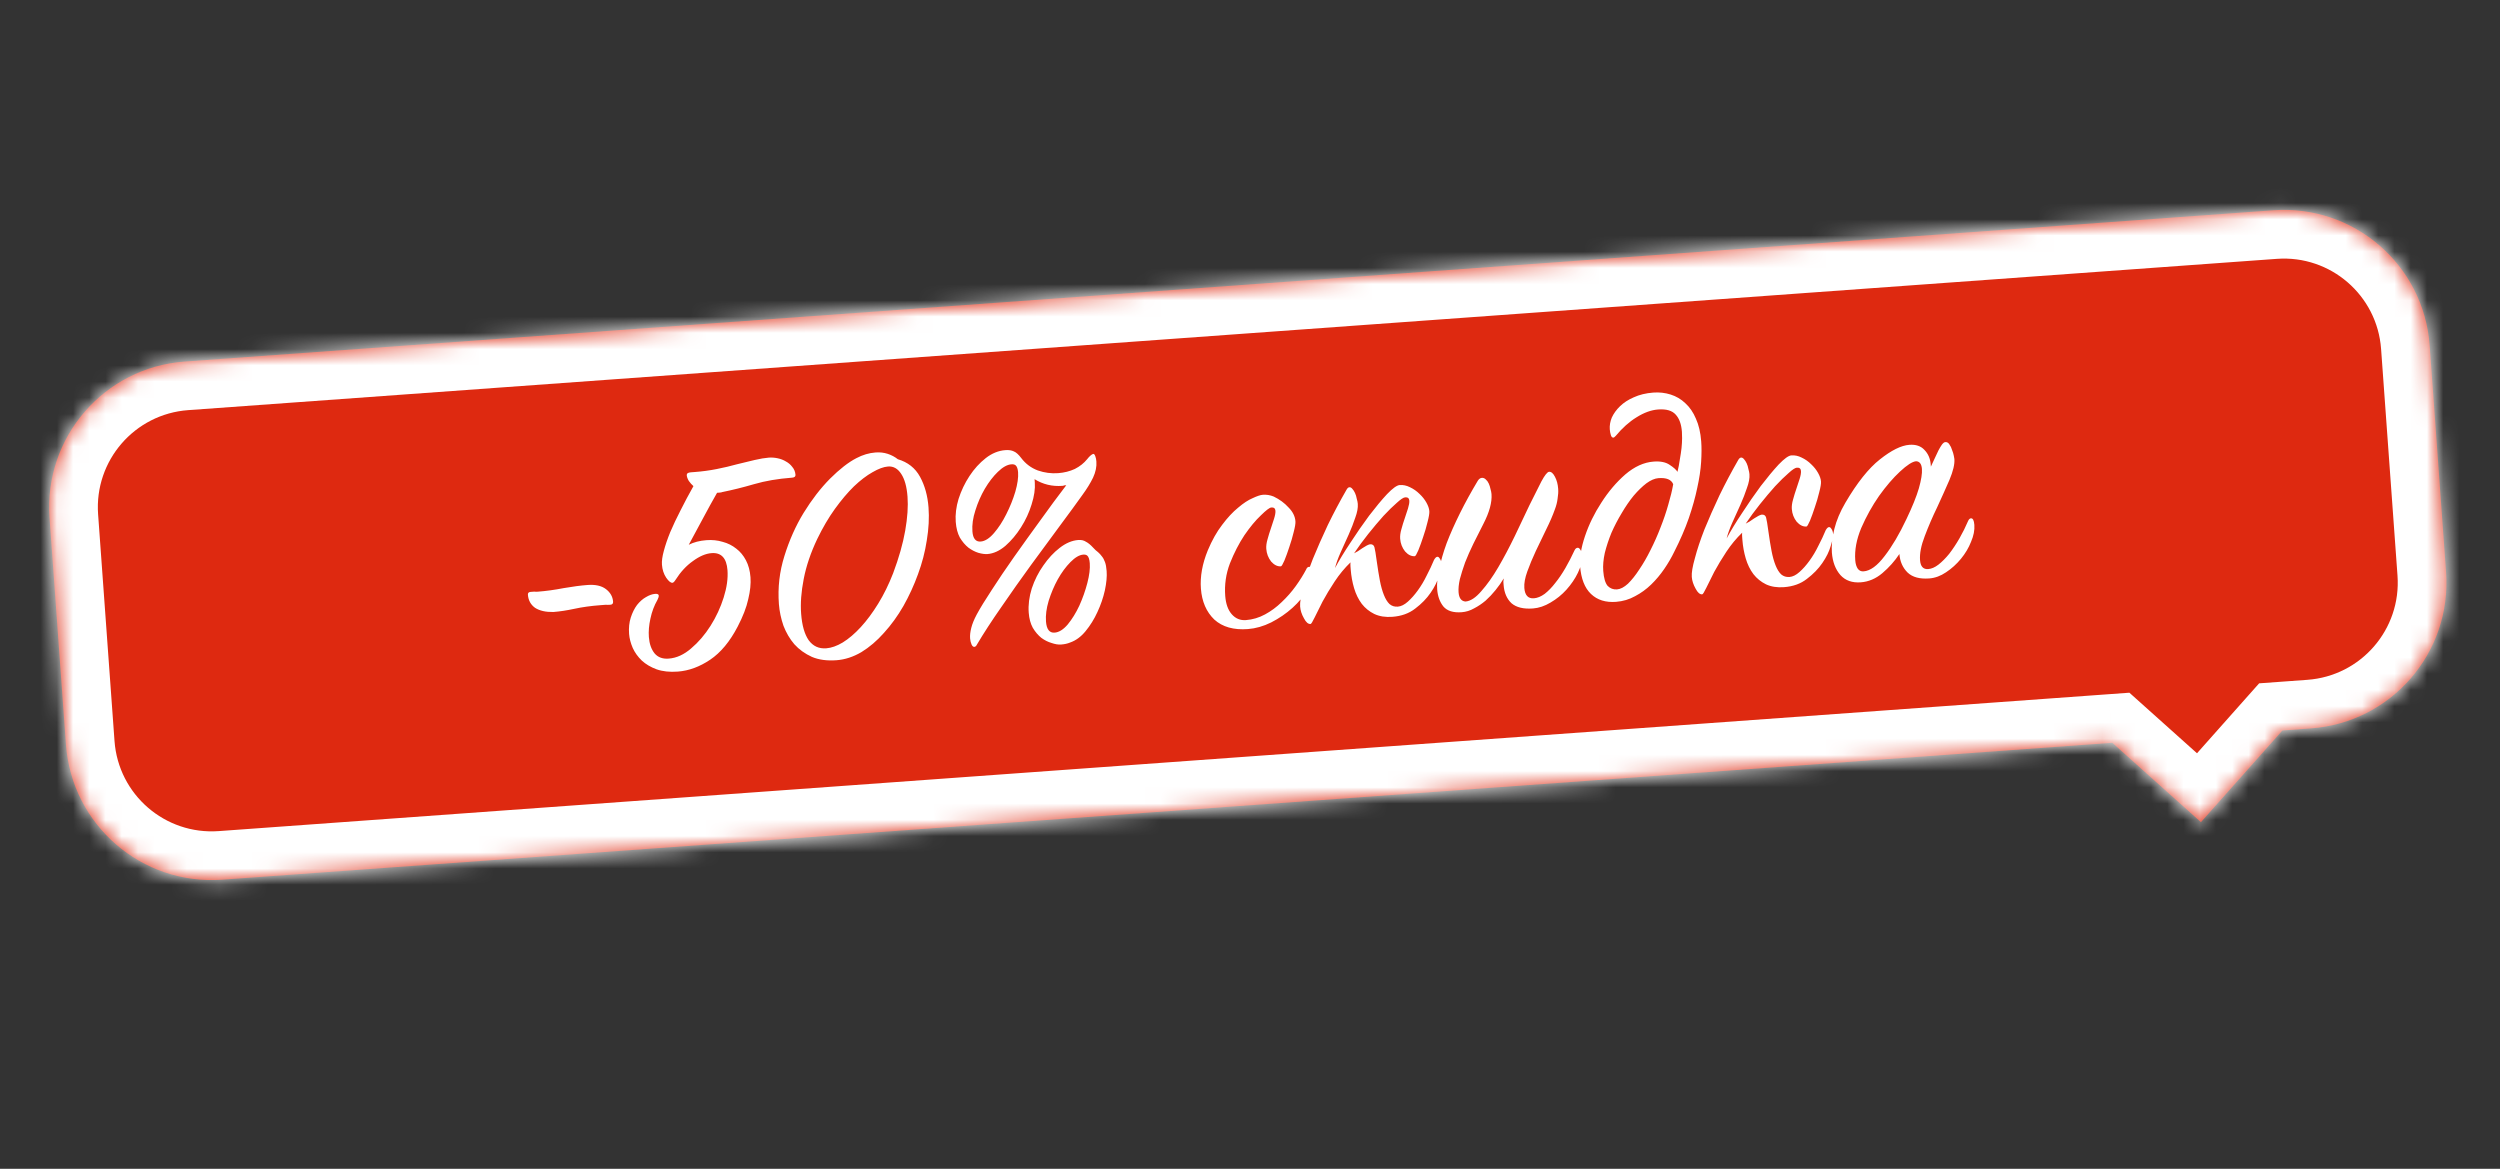 <?xml version="1.0" encoding="UTF-8"?> <svg xmlns="http://www.w3.org/2000/svg" width="154" height="72" viewBox="0 0 154 72" fill="none"><rect x="0" y="0" width="154" height="72" fill="#333333" stroke="none"/> <mask id="path-1-inside-1_120_28" fill="white"> <path fill-rule="evenodd" clip-rule="evenodd" d="M11.377 22.272C6.42 22.631 2.692 26.941 3.051 31.898L4.062 45.862C4.421 50.819 8.731 54.547 13.689 54.188L130.118 45.755L135.578 50.645L140.596 44.997L142.352 44.869C147.309 44.51 151.037 40.2 150.678 35.243L149.667 21.279C149.308 16.322 144.998 12.594 140.04 12.953L11.377 22.272Z"></path> </mask> <path fill-rule="evenodd" clip-rule="evenodd" d="M11.377 22.272C6.42 22.631 2.692 26.941 3.051 31.898L4.062 45.862C4.421 50.819 8.731 54.547 13.689 54.188L130.118 45.755L135.578 50.645L140.596 44.997L142.352 44.869C147.309 44.51 151.037 40.2 150.678 35.243L149.667 21.279C149.308 16.322 144.998 12.594 140.04 12.953L11.377 22.272Z" fill="#DE2910"></path> <path d="M3.051 31.898L6.043 31.681L3.051 31.898ZM11.377 22.272L11.594 25.264L11.377 22.272ZM4.062 45.862L7.054 45.645L4.062 45.862ZM13.689 54.188L13.906 57.18L13.906 57.18L13.689 54.188ZM130.118 45.755L132.119 43.521L131.171 42.671L129.901 42.763L130.118 45.755ZM135.578 50.645L133.577 52.88L135.82 54.889L137.821 52.638L135.578 50.645ZM140.596 44.997L140.379 42.005L139.163 42.093L138.353 43.004L140.596 44.997ZM142.352 44.869L142.569 47.862L142.569 47.862L142.352 44.869ZM150.678 35.243L147.686 35.459L147.686 35.459L150.678 35.243ZM149.667 21.279L152.659 21.063L152.659 21.063L149.667 21.279ZM140.04 12.953L139.824 9.961L139.824 9.961L140.04 12.953ZM6.043 31.681C5.804 28.377 8.289 25.503 11.594 25.264L11.161 19.279C4.55 19.758 -0.42 25.505 0.059 32.115L6.043 31.681ZM7.054 45.645L6.043 31.681L0.059 32.115L1.07 46.078L7.054 45.645ZM13.472 51.196C10.167 51.435 7.294 48.95 7.054 45.645L1.07 46.078C1.549 52.688 7.295 57.659 13.906 57.18L13.472 51.196ZM129.901 42.763L13.472 51.196L13.906 57.18L130.334 48.748L129.901 42.763ZM137.579 48.41L132.119 43.521L128.116 47.99L133.577 52.88L137.579 48.41ZM138.353 43.004L133.335 48.653L137.821 52.638L142.839 46.989L138.353 43.004ZM142.135 41.877L140.379 42.005L140.813 47.989L142.569 47.862L142.135 41.877ZM147.686 35.459C147.925 38.765 145.44 41.638 142.135 41.877L142.569 47.862C149.179 47.383 154.149 41.636 153.67 35.026L147.686 35.459ZM146.675 21.496L147.686 35.459L153.67 35.026L152.659 21.063L146.675 21.496ZM140.257 15.945C143.562 15.706 146.435 18.191 146.675 21.496L152.659 21.063C152.18 14.453 146.434 9.482 139.824 9.961L140.257 15.945ZM11.594 25.264L140.257 15.945L139.824 9.961L11.161 19.279L11.594 25.264Z" fill="white" mask="url(#path-1-inside-1_120_28)"></path> <path d="M34.084 37.699C33.617 37.708 33.242 37.623 32.961 37.443C32.693 37.25 32.545 36.98 32.519 36.634C32.511 36.528 32.567 36.47 32.686 36.461C32.753 36.456 32.826 36.451 32.906 36.444C32.973 36.453 33.047 36.454 33.127 36.448C33.632 36.41 34.168 36.336 34.734 36.226C35.289 36.13 35.772 36.067 36.184 36.036C36.676 35.998 37.057 36.083 37.327 36.29C37.596 36.497 37.743 36.753 37.766 37.059C37.775 37.179 37.72 37.243 37.6 37.252C37.494 37.26 37.394 37.261 37.299 37.255C37.206 37.262 37.107 37.27 37 37.278C36.402 37.323 35.866 37.397 35.392 37.5C34.919 37.602 34.483 37.669 34.084 37.699ZM48.794 29.424C47.917 29.491 47.138 29.623 46.458 29.822C45.777 30.021 45.121 30.184 44.489 30.312C44.463 30.328 44.404 30.339 44.311 30.346L44.171 30.356C43.876 30.873 43.588 31.397 43.307 31.926C43.014 32.47 42.721 33.013 42.428 33.557C42.737 33.4 43.098 33.306 43.51 33.275C43.869 33.247 44.206 33.282 44.521 33.379C44.834 33.462 45.112 33.601 45.355 33.797C45.596 33.979 45.794 34.218 45.95 34.514C46.106 34.81 46.2 35.157 46.23 35.556C46.26 35.955 46.214 36.406 46.092 36.91C45.983 37.413 45.765 37.978 45.438 38.604C44.959 39.523 44.395 40.201 43.747 40.638C43.098 41.075 42.434 41.319 41.756 41.37C41.251 41.408 40.813 41.361 40.442 41.229C40.084 41.096 39.783 40.918 39.539 40.696C39.294 40.46 39.107 40.2 38.978 39.916C38.849 39.618 38.774 39.33 38.752 39.05C38.724 38.678 38.759 38.341 38.856 38.04C38.954 37.738 39.082 37.481 39.239 37.269C39.41 37.055 39.592 36.894 39.784 36.786C39.989 36.663 40.178 36.596 40.351 36.583C40.497 36.572 40.573 36.606 40.579 36.686C40.584 36.752 40.557 36.841 40.499 36.953C40.298 37.302 40.154 37.687 40.065 38.109C39.976 38.517 39.944 38.893 39.97 39.239C40.002 39.664 40.122 40.003 40.328 40.255C40.533 40.493 40.822 40.599 41.194 40.57C41.673 40.534 42.132 40.325 42.571 39.945C43.023 39.563 43.423 39.098 43.769 38.55C44.115 38.002 44.385 37.42 44.579 36.804C44.773 36.188 44.851 35.627 44.813 35.121C44.757 34.377 44.429 34.027 43.831 34.073C43.472 34.1 43.09 34.263 42.685 34.561C42.278 34.846 41.92 35.234 41.609 35.725C41.538 35.838 41.475 35.896 41.422 35.9C41.316 35.908 41.188 35.804 41.038 35.588C40.886 35.359 40.799 35.091 40.776 34.785C40.759 34.559 40.798 34.276 40.892 33.934C40.986 33.58 41.117 33.195 41.286 32.781C41.468 32.353 41.681 31.902 41.926 31.429C42.17 30.942 42.433 30.448 42.716 29.945C42.616 29.859 42.521 29.753 42.431 29.626C42.355 29.498 42.312 29.381 42.304 29.274C42.296 29.168 42.379 29.108 42.551 29.095L42.811 29.075C43.263 29.041 43.706 28.981 44.141 28.895C44.589 28.807 45.009 28.708 45.402 28.598C45.796 28.502 46.157 28.414 46.485 28.336C46.827 28.256 47.117 28.208 47.357 28.19C47.53 28.177 47.711 28.189 47.901 28.229C48.092 28.268 48.264 28.335 48.418 28.43C48.571 28.512 48.7 28.623 48.804 28.762C48.922 28.9 48.987 29.062 49.002 29.248C49.01 29.355 48.94 29.413 48.794 29.424ZM55.017 35.311C55.373 34.362 55.621 33.487 55.761 32.688C55.901 31.888 55.949 31.189 55.903 30.591C55.857 29.979 55.728 29.515 55.517 29.196C55.305 28.865 55.032 28.711 54.7 28.737C54.434 28.757 54.115 28.874 53.744 29.09C53.385 29.291 53.005 29.58 52.606 29.958C52.22 30.335 51.828 30.799 51.428 31.351C51.041 31.889 50.68 32.504 50.344 33.198C49.941 34.044 49.662 34.868 49.508 35.668C49.354 36.456 49.301 37.168 49.35 37.806C49.404 38.525 49.559 39.068 49.814 39.436C50.083 39.804 50.443 39.97 50.895 39.936C51.214 39.912 51.553 39.792 51.911 39.578C52.281 39.35 52.652 39.034 53.022 38.632C53.393 38.229 53.751 37.747 54.096 37.186C54.442 36.625 54.749 36 55.017 35.311ZM55.308 28.289C55.923 28.47 56.378 28.83 56.673 29.369C56.968 29.909 57.143 30.537 57.197 31.255C57.245 31.893 57.21 32.571 57.09 33.289C56.983 33.992 56.802 34.688 56.547 35.376C56.303 36.05 56.005 36.701 55.651 37.329C55.297 37.944 54.898 38.496 54.453 38.984C54.022 39.472 53.557 39.868 53.059 40.173C52.559 40.465 52.051 40.631 51.532 40.67C50.947 40.714 50.44 40.646 50.012 40.464C49.583 40.269 49.222 40.009 48.93 39.684C48.651 39.357 48.429 38.979 48.263 38.551C48.109 38.108 48.015 37.66 47.98 37.208C47.904 36.198 48.017 35.213 48.318 34.254C48.619 33.282 49.013 32.397 49.501 31.597C50.001 30.784 50.543 30.081 51.127 29.489C51.723 28.895 52.266 28.473 52.755 28.222C53.141 28.019 53.533 27.902 53.932 27.872C54.198 27.852 54.448 27.88 54.681 27.956C54.914 28.032 55.123 28.143 55.308 28.289ZM65.683 29.89C65.643 29.893 65.603 29.896 65.563 29.899C65.524 29.916 65.485 29.925 65.445 29.928C64.82 29.976 64.248 29.839 63.729 29.517L63.744 29.716C63.774 30.115 63.708 30.568 63.546 31.075C63.396 31.568 63.178 32.039 62.891 32.489C62.616 32.924 62.297 33.303 61.934 33.624C61.57 33.933 61.201 34.101 60.829 34.129C60.669 34.141 60.48 34.115 60.261 34.052C60.056 33.987 59.854 33.882 59.656 33.737C59.457 33.578 59.281 33.37 59.127 33.115C58.988 32.858 58.903 32.537 58.874 32.151C58.84 31.699 58.898 31.227 59.047 30.734C59.21 30.227 59.435 29.755 59.723 29.319C60.01 28.883 60.344 28.516 60.722 28.22C61.101 27.924 61.503 27.76 61.929 27.728C62.141 27.712 62.317 27.738 62.456 27.808C62.594 27.864 62.745 28 62.908 28.215C63.176 28.569 63.516 28.824 63.929 28.98C64.341 29.123 64.76 29.178 65.185 29.146C65.557 29.118 65.898 29.032 66.209 28.888C66.517 28.731 66.77 28.531 66.966 28.289C67.112 28.104 67.237 27.994 67.342 27.96C67.395 27.956 67.439 28.006 67.473 28.11C67.507 28.201 67.528 28.306 67.537 28.426C67.562 28.745 67.493 29.078 67.332 29.424C67.17 29.758 66.95 30.115 66.671 30.497C66.309 31.006 65.848 31.636 65.29 32.387C64.72 33.153 64.126 33.96 63.508 34.809C62.89 35.658 62.286 36.513 61.697 37.373C61.105 38.22 60.602 38.993 60.187 39.693C60.141 39.791 60.085 39.842 60.019 39.847C59.952 39.852 59.895 39.803 59.847 39.699C59.798 39.583 59.768 39.458 59.758 39.325C59.744 39.139 59.768 38.923 59.83 38.678C59.891 38.432 60.004 38.156 60.168 37.85C60.379 37.459 60.689 36.954 61.096 36.335C61.503 35.703 61.96 35.026 62.467 34.306C62.986 33.571 63.525 32.822 64.082 32.057C64.638 31.28 65.172 30.558 65.683 29.89ZM65.915 39.581C65.76 39.646 65.576 39.687 65.363 39.703C65.19 39.716 64.994 39.684 64.774 39.607C64.555 39.543 64.347 39.439 64.148 39.293C63.949 39.134 63.773 38.927 63.62 38.671C63.48 38.414 63.397 38.106 63.37 37.748C63.333 37.269 63.396 36.769 63.557 36.249C63.731 35.728 63.97 35.255 64.272 34.831C64.573 34.394 64.907 34.034 65.273 33.752C65.652 33.456 66.034 33.294 66.42 33.264C66.606 33.25 66.762 33.285 66.889 33.369C67.028 33.439 67.178 33.561 67.338 33.736C67.44 33.849 67.541 33.942 67.64 34.014C67.726 34.088 67.806 34.176 67.88 34.277C67.954 34.365 68.016 34.481 68.067 34.624C68.117 34.754 68.151 34.938 68.169 35.178C68.194 35.51 68.158 35.907 68.059 36.37C67.959 36.818 67.806 37.264 67.599 37.708C67.404 38.137 67.159 38.53 66.866 38.887C66.584 39.229 66.267 39.46 65.915 39.581ZM62.561 28.663C62.504 28.613 62.416 28.593 62.296 28.602C62.043 28.622 61.767 28.776 61.468 29.066C61.182 29.342 60.914 29.69 60.665 30.11C60.428 30.516 60.234 30.958 60.084 31.438C59.932 31.904 59.871 32.336 59.901 32.735C59.934 33.174 60.104 33.382 60.41 33.359C60.675 33.338 60.95 33.164 61.232 32.835C61.515 32.506 61.767 32.119 61.987 31.675C62.22 31.216 62.405 30.754 62.544 30.289C62.681 29.81 62.738 29.411 62.714 29.092C62.698 28.88 62.647 28.736 62.561 28.663ZM66.974 34.225C66.917 34.176 66.835 34.156 66.728 34.164C66.489 34.182 66.227 34.335 65.941 34.624C65.655 34.913 65.395 35.267 65.159 35.687C64.936 36.091 64.748 36.533 64.597 37.013C64.459 37.478 64.404 37.903 64.433 38.289C64.47 38.767 64.647 38.995 64.966 38.97C65.232 38.95 65.501 38.783 65.771 38.468C66.04 38.14 66.278 37.755 66.486 37.311C66.692 36.854 66.857 36.387 66.981 35.91C67.105 35.432 67.155 35.027 67.13 34.695C67.112 34.456 67.06 34.299 66.974 34.225ZM78.46 30.587C78.821 30.761 79.126 30.985 79.374 31.26C79.634 31.521 79.776 31.805 79.799 32.111C79.809 32.244 79.773 32.467 79.69 32.781C79.619 33.08 79.528 33.388 79.419 33.704C79.321 34.005 79.222 34.281 79.12 34.529C79.017 34.764 78.946 34.883 78.906 34.886C78.694 34.902 78.492 34.804 78.302 34.591C78.125 34.364 78.025 34.104 78.003 33.811C77.99 33.638 78.015 33.443 78.079 33.224C78.141 32.992 78.211 32.766 78.288 32.546C78.353 32.341 78.418 32.142 78.483 31.95C78.548 31.744 78.576 31.581 78.567 31.462C78.556 31.316 78.47 31.248 78.311 31.261C78.204 31.269 77.99 31.432 77.666 31.751C77.341 32.056 77.005 32.463 76.655 32.971C76.319 33.477 76.022 34.055 75.764 34.703C75.518 35.35 75.422 36.019 75.474 36.71C75.512 37.202 75.647 37.58 75.881 37.843C76.115 38.106 76.405 38.224 76.75 38.198C77.162 38.167 77.555 38.05 77.927 37.848C78.3 37.646 78.642 37.393 78.953 37.089C79.277 36.783 79.567 36.454 79.821 36.1C80.075 35.747 80.289 35.403 80.465 35.069C80.498 34.973 80.56 34.921 80.653 34.914C80.68 34.912 80.715 34.936 80.759 34.986C80.816 35.022 80.848 35.093 80.856 35.2C80.882 35.545 80.777 35.921 80.54 36.327C80.315 36.718 80.009 37.089 79.621 37.439C79.233 37.79 78.795 38.09 78.306 38.341C77.829 38.578 77.351 38.714 76.872 38.751C75.995 38.817 75.305 38.622 74.802 38.165C74.312 37.694 74.037 37.06 73.976 36.262C73.92 35.518 74.061 34.731 74.399 33.904C74.66 33.282 74.954 32.758 75.283 32.332C75.611 31.893 75.939 31.541 76.266 31.275C76.593 30.996 76.892 30.8 77.164 30.686C77.435 30.558 77.644 30.489 77.79 30.478C78.016 30.461 78.24 30.497 78.46 30.587ZM86.558 30.636C86.452 30.644 86.28 30.757 86.042 30.976C85.804 31.181 85.53 31.449 85.221 31.78C84.925 32.11 84.612 32.482 84.282 32.894C83.965 33.293 83.674 33.689 83.41 34.084C83.552 34.019 83.724 33.913 83.927 33.764C84.131 33.628 84.285 33.549 84.39 33.528C84.537 33.517 84.628 33.577 84.665 33.708C84.701 33.839 84.751 34.136 84.812 34.599C84.871 35.023 84.934 35.412 85.001 35.768C85.067 36.111 85.15 36.406 85.249 36.652C85.348 36.899 85.462 37.084 85.592 37.208C85.735 37.331 85.906 37.385 86.105 37.369C86.305 37.354 86.511 37.252 86.724 37.062C86.937 36.872 87.14 36.642 87.334 36.374C87.54 36.091 87.724 35.783 87.885 35.45C88.061 35.115 88.21 34.796 88.335 34.493C88.405 34.367 88.474 34.302 88.54 34.297C88.594 34.293 88.643 34.329 88.689 34.406C88.748 34.482 88.783 34.593 88.794 34.739C88.805 34.872 88.756 35.109 88.648 35.452C88.553 35.793 88.38 36.148 88.127 36.514C87.886 36.867 87.57 37.192 87.177 37.489C86.799 37.785 86.33 37.954 85.772 37.996C85.346 38.029 84.974 37.97 84.655 37.82C84.35 37.669 84.093 37.462 83.886 37.197C83.678 36.918 83.52 36.596 83.412 36.23C83.304 35.863 83.235 35.481 83.204 35.082C83.199 35.016 83.194 34.949 83.189 34.883C83.183 34.803 83.184 34.722 83.191 34.642C82.83 34.99 82.505 35.382 82.217 35.819C81.929 36.255 81.68 36.668 81.469 37.059C81.271 37.448 81.108 37.775 80.981 38.038C80.854 38.302 80.771 38.435 80.731 38.438C80.585 38.449 80.449 38.333 80.323 38.088C80.184 37.845 80.106 37.603 80.088 37.364C80.069 37.111 80.133 36.725 80.281 36.206C80.415 35.688 80.612 35.098 80.869 34.437C81.14 33.774 81.448 33.076 81.793 32.341C82.152 31.605 82.532 30.887 82.934 30.188C82.993 30.077 83.055 30.019 83.121 30.014C83.188 30.009 83.251 30.044 83.31 30.12C83.368 30.182 83.421 30.265 83.469 30.369C83.517 30.472 83.553 30.59 83.576 30.721C83.612 30.839 83.633 30.944 83.64 31.038C83.658 31.277 83.606 31.562 83.484 31.892C83.376 32.221 83.241 32.565 83.081 32.925C82.909 33.299 82.743 33.666 82.583 34.026C82.423 34.386 82.307 34.709 82.235 34.995C82.481 34.535 82.796 34.016 83.18 33.439C83.563 32.849 83.949 32.291 84.337 31.767C84.739 31.242 85.106 30.799 85.44 30.44C85.787 30.079 86.047 29.892 86.22 29.879C86.433 29.863 86.643 29.907 86.852 30.012C87.074 30.116 87.271 30.254 87.445 30.428C87.618 30.589 87.758 30.766 87.866 30.958C87.974 31.151 88.035 31.326 88.047 31.486C88.057 31.619 88.02 31.842 87.937 32.156C87.866 32.456 87.776 32.763 87.666 33.079C87.568 33.381 87.469 33.656 87.367 33.904C87.265 34.139 87.194 34.258 87.154 34.261C86.941 34.278 86.74 34.179 86.55 33.966C86.372 33.739 86.272 33.479 86.25 33.187C86.237 33.014 86.262 32.818 86.326 32.599C86.388 32.367 86.458 32.141 86.535 31.921C86.6 31.716 86.665 31.517 86.731 31.325C86.795 31.119 86.823 30.957 86.814 30.837C86.803 30.691 86.718 30.624 86.558 30.636ZM92.631 35.632C92.489 35.87 92.32 36.11 92.124 36.352C91.941 36.58 91.737 36.796 91.512 37C91.285 37.191 91.05 37.349 90.805 37.475C90.562 37.614 90.307 37.693 90.041 37.713C89.523 37.752 89.146 37.634 88.911 37.358C88.69 37.08 88.563 36.729 88.53 36.303C88.504 35.958 88.546 35.54 88.656 35.05C88.753 34.561 88.906 34.028 89.117 33.451C89.34 32.872 89.615 32.256 89.939 31.603C90.264 30.95 90.629 30.288 91.032 29.615C91.104 29.503 91.187 29.443 91.28 29.436C91.373 29.429 91.456 29.463 91.528 29.538C91.6 29.599 91.659 29.681 91.707 29.785C91.755 29.888 91.79 29.999 91.813 30.118C91.848 30.235 91.87 30.341 91.877 30.434C91.915 30.939 91.748 31.553 91.374 32.277C91.164 32.681 90.961 33.084 90.764 33.486C90.567 33.889 90.396 34.276 90.25 34.649C90.118 35.02 90.01 35.362 89.927 35.676C89.857 35.989 89.831 36.258 89.848 36.484C89.875 36.843 90.016 37.033 90.272 37.054C90.578 37.031 90.903 36.819 91.247 36.418C91.604 36.017 91.955 35.522 92.298 34.935C92.641 34.347 92.98 33.706 93.316 33.012C93.638 32.333 93.938 31.702 94.215 31.119C94.505 30.535 94.749 30.049 94.947 29.66C95.158 29.269 95.317 29.07 95.423 29.062C95.556 29.052 95.678 29.156 95.788 29.375C95.897 29.581 95.962 29.823 95.983 30.103C95.998 30.289 95.986 30.49 95.949 30.707C95.925 30.923 95.869 31.148 95.779 31.382C95.647 31.753 95.471 32.161 95.25 32.605C95.03 33.05 94.816 33.494 94.609 33.937C94.402 34.381 94.227 34.802 94.083 35.201C93.939 35.599 93.878 35.938 93.899 36.218C93.933 36.669 94.13 36.882 94.489 36.855C94.702 36.839 94.922 36.748 95.15 36.584C95.378 36.406 95.595 36.183 95.802 35.913C96.022 35.642 96.232 35.332 96.433 34.983C96.634 34.633 96.821 34.271 96.993 33.897C97.039 33.8 97.102 33.749 97.182 33.742C97.235 33.739 97.284 33.768 97.329 33.832C97.387 33.894 97.423 34.018 97.437 34.205C97.464 34.55 97.384 34.911 97.198 35.286C97.025 35.647 96.79 35.992 96.495 36.322C96.211 36.638 95.883 36.903 95.512 37.118C95.154 37.333 94.795 37.453 94.436 37.481C93.851 37.525 93.409 37.418 93.108 37.16C92.82 36.888 92.658 36.512 92.622 36.033C92.617 35.967 92.612 35.901 92.607 35.834C92.615 35.767 92.623 35.699 92.631 35.632ZM102.158 29.454C101.932 29.472 101.686 29.577 101.42 29.771C101.167 29.964 100.905 30.218 100.635 30.533C100.378 30.846 100.131 31.206 99.894 31.612C99.657 32.004 99.447 32.408 99.264 32.823C99.095 33.237 98.959 33.648 98.856 34.057C98.767 34.465 98.735 34.835 98.76 35.167C98.793 35.606 98.883 35.914 99.03 36.09C99.19 36.251 99.382 36.324 99.608 36.307C99.821 36.291 100.046 36.173 100.284 35.955C100.52 35.723 100.752 35.431 100.98 35.08C101.22 34.727 101.451 34.328 101.671 33.884C101.904 33.425 102.109 32.962 102.288 32.493C102.479 32.011 102.637 31.544 102.764 31.093C102.902 30.628 103.004 30.206 103.069 29.827C102.954 29.541 102.65 29.417 102.158 29.454ZM104.794 27.189C104.822 27.548 104.82 27.969 104.79 28.453C104.76 28.936 104.68 29.471 104.55 30.055C104.433 30.626 104.259 31.247 104.03 31.92C103.799 32.58 103.503 33.264 103.142 33.973C102.969 34.334 102.762 34.691 102.521 35.043C102.28 35.395 102.011 35.717 101.712 36.007C101.413 36.297 101.083 36.536 100.723 36.724C100.364 36.925 99.972 37.041 99.546 37.074C98.908 37.122 98.394 36.96 98.005 36.589C97.616 36.217 97.392 35.645 97.334 34.874C97.294 34.356 97.395 33.74 97.635 33.026C97.875 32.313 98.211 31.625 98.642 30.964C99.072 30.29 99.563 29.711 100.115 29.228C100.68 28.744 101.262 28.479 101.86 28.434C102.286 28.402 102.618 28.47 102.858 28.639C103.098 28.795 103.255 28.937 103.332 29.065C103.394 28.819 103.441 28.568 103.476 28.312C103.523 28.054 103.558 27.817 103.582 27.602C103.605 27.373 103.616 27.171 103.617 26.997C103.617 26.823 103.613 26.69 103.606 26.597C103.571 26.132 103.444 25.78 103.226 25.543C103.006 25.292 102.644 25.186 102.138 25.224C101.713 25.256 101.271 25.417 100.811 25.706C100.364 25.98 99.938 26.36 99.534 26.845C99.472 26.917 99.421 26.954 99.382 26.957C99.315 26.962 99.264 26.912 99.23 26.808C99.194 26.69 99.172 26.572 99.163 26.452C99.145 26.213 99.186 25.969 99.288 25.721C99.403 25.471 99.572 25.238 99.796 25.02C100.021 24.803 100.301 24.621 100.638 24.475C100.987 24.315 101.387 24.218 101.839 24.183C102.211 24.155 102.569 24.195 102.911 24.303C103.254 24.411 103.555 24.588 103.814 24.836C104.087 25.083 104.305 25.401 104.468 25.79C104.644 26.177 104.753 26.644 104.794 27.189ZM110.684 28.809C110.578 28.817 110.406 28.93 110.169 29.149C109.93 29.354 109.656 29.622 109.347 29.953C109.051 30.283 108.738 30.654 108.408 31.067C108.091 31.465 107.8 31.862 107.536 32.256C107.678 32.192 107.85 32.085 108.053 31.936C108.257 31.801 108.411 31.722 108.517 31.701C108.663 31.69 108.754 31.75 108.791 31.881C108.828 32.011 108.877 32.309 108.939 32.772C108.998 33.195 109.06 33.585 109.128 33.941C109.194 34.284 109.276 34.578 109.375 34.825C109.474 35.071 109.588 35.257 109.718 35.38C109.861 35.503 110.032 35.557 110.232 35.542C110.431 35.527 110.637 35.425 110.85 35.234C111.063 35.045 111.266 34.815 111.46 34.547C111.666 34.264 111.85 33.955 112.012 33.622C112.187 33.288 112.337 32.969 112.461 32.666C112.531 32.54 112.6 32.474 112.667 32.469C112.72 32.465 112.769 32.502 112.815 32.578C112.874 32.654 112.91 32.765 112.921 32.911C112.931 33.044 112.882 33.282 112.774 33.625C112.68 33.966 112.506 34.32 112.253 34.687C112.012 35.039 111.696 35.364 111.304 35.661C110.925 35.958 110.456 36.127 109.898 36.169C109.473 36.201 109.1 36.143 108.782 35.993C108.476 35.842 108.22 35.634 108.012 35.369C107.804 35.091 107.646 34.769 107.538 34.402C107.43 34.036 107.361 33.654 107.331 33.255C107.326 33.188 107.321 33.122 107.316 33.055C107.309 32.975 107.31 32.895 107.317 32.814C106.956 33.163 106.631 33.555 106.343 33.991C106.056 34.428 105.806 34.841 105.595 35.231C105.397 35.621 105.235 35.947 105.108 36.211C104.98 36.475 104.897 36.608 104.857 36.611C104.711 36.622 104.575 36.505 104.449 36.261C104.311 36.017 104.232 35.776 104.214 35.537C104.195 35.284 104.259 34.898 104.407 34.379C104.542 33.86 104.738 33.27 104.995 32.609C105.266 31.947 105.574 31.248 105.92 30.513C106.278 29.777 106.659 29.06 107.06 28.361C107.119 28.25 107.181 28.192 107.248 28.186C107.314 28.181 107.377 28.217 107.436 28.293C107.494 28.355 107.547 28.438 107.595 28.541C107.643 28.645 107.679 28.762 107.702 28.894C107.738 29.012 107.759 29.117 107.766 29.21C107.785 29.45 107.733 29.734 107.61 30.064C107.502 30.394 107.367 30.738 107.207 31.098C107.035 31.472 106.869 31.839 106.709 32.199C106.549 32.558 106.433 32.881 106.361 33.168C106.607 32.708 106.922 32.189 107.306 31.612C107.69 31.021 108.075 30.464 108.463 29.94C108.865 29.415 109.233 28.972 109.566 28.613C109.914 28.252 110.173 28.065 110.346 28.052C110.559 28.036 110.77 28.08 110.978 28.185C111.2 28.288 111.398 28.427 111.571 28.601C111.744 28.762 111.884 28.938 111.992 29.131C112.101 29.323 112.161 29.499 112.173 29.659C112.183 29.792 112.146 30.015 112.063 30.329C111.992 30.628 111.902 30.936 111.792 31.252C111.695 31.554 111.595 31.828 111.494 32.077C111.391 32.312 111.32 32.431 111.28 32.434C111.067 32.45 110.866 32.352 110.676 32.139C110.498 31.912 110.398 31.652 110.376 31.359C110.363 31.186 110.388 30.991 110.452 30.772C110.515 30.54 110.584 30.314 110.661 30.094C110.726 29.889 110.791 29.69 110.857 29.498C110.922 29.292 110.949 29.13 110.94 29.01C110.929 28.864 110.844 28.797 110.684 28.809ZM118.942 28.745C119.023 28.578 119.103 28.405 119.183 28.225C119.263 28.045 119.338 27.886 119.408 27.747C119.49 27.594 119.561 27.474 119.621 27.39C119.694 27.291 119.764 27.238 119.83 27.233C119.937 27.225 120.02 27.273 120.082 27.375C120.156 27.476 120.212 27.592 120.248 27.723C120.297 27.84 120.333 27.958 120.355 28.076C120.378 28.195 120.389 28.261 120.39 28.274C120.415 28.593 120.313 29.022 120.087 29.561C119.859 30.086 119.607 30.647 119.332 31.243C119.042 31.84 118.787 32.434 118.564 33.026C118.34 33.604 118.244 34.099 118.275 34.512C118.305 34.897 118.472 35.078 118.778 35.055C118.977 35.04 119.184 34.951 119.399 34.788C119.627 34.61 119.85 34.386 120.071 34.115C120.29 33.831 120.5 33.514 120.701 33.165C120.901 32.815 121.081 32.454 121.24 32.081C121.286 31.984 121.343 31.933 121.409 31.928C121.529 31.919 121.599 32.054 121.62 32.333C121.645 32.652 121.577 32.998 121.418 33.371C121.273 33.743 121.065 34.093 120.796 34.421C120.526 34.749 120.22 35.026 119.876 35.253C119.545 35.478 119.201 35.605 118.842 35.632C118.257 35.676 117.813 35.556 117.511 35.272C117.207 34.974 117.038 34.592 117.003 34.127C116.715 34.563 116.364 34.957 115.949 35.31C115.547 35.648 115.106 35.835 114.628 35.871C114.096 35.911 113.677 35.763 113.37 35.425C113.063 35.074 112.888 34.612 112.844 34.041C112.811 33.602 112.861 33.117 112.995 32.585C113.128 32.053 113.355 31.515 113.675 30.969C114.397 29.738 115.105 28.848 115.799 28.301C116.506 27.739 117.111 27.439 117.617 27.401C118.015 27.371 118.324 27.475 118.543 27.712C118.774 27.949 118.904 28.246 118.931 28.605L118.942 28.745ZM117.441 31.967C117.799 31.218 118.052 30.591 118.201 30.085C118.349 29.565 118.412 29.166 118.391 28.887C118.368 28.581 118.249 28.423 118.034 28.413C117.808 28.43 117.476 28.642 117.039 29.049C116.614 29.443 116.184 29.943 115.749 30.551C115.327 31.158 114.962 31.814 114.655 32.519C114.36 33.224 114.237 33.888 114.284 34.513C114.301 34.739 114.355 34.916 114.445 35.042C114.533 35.156 114.651 35.207 114.797 35.196C115.209 35.165 115.64 34.852 116.09 34.256C116.553 33.659 117.003 32.897 117.441 31.967Z" fill="white"></path> </svg> 